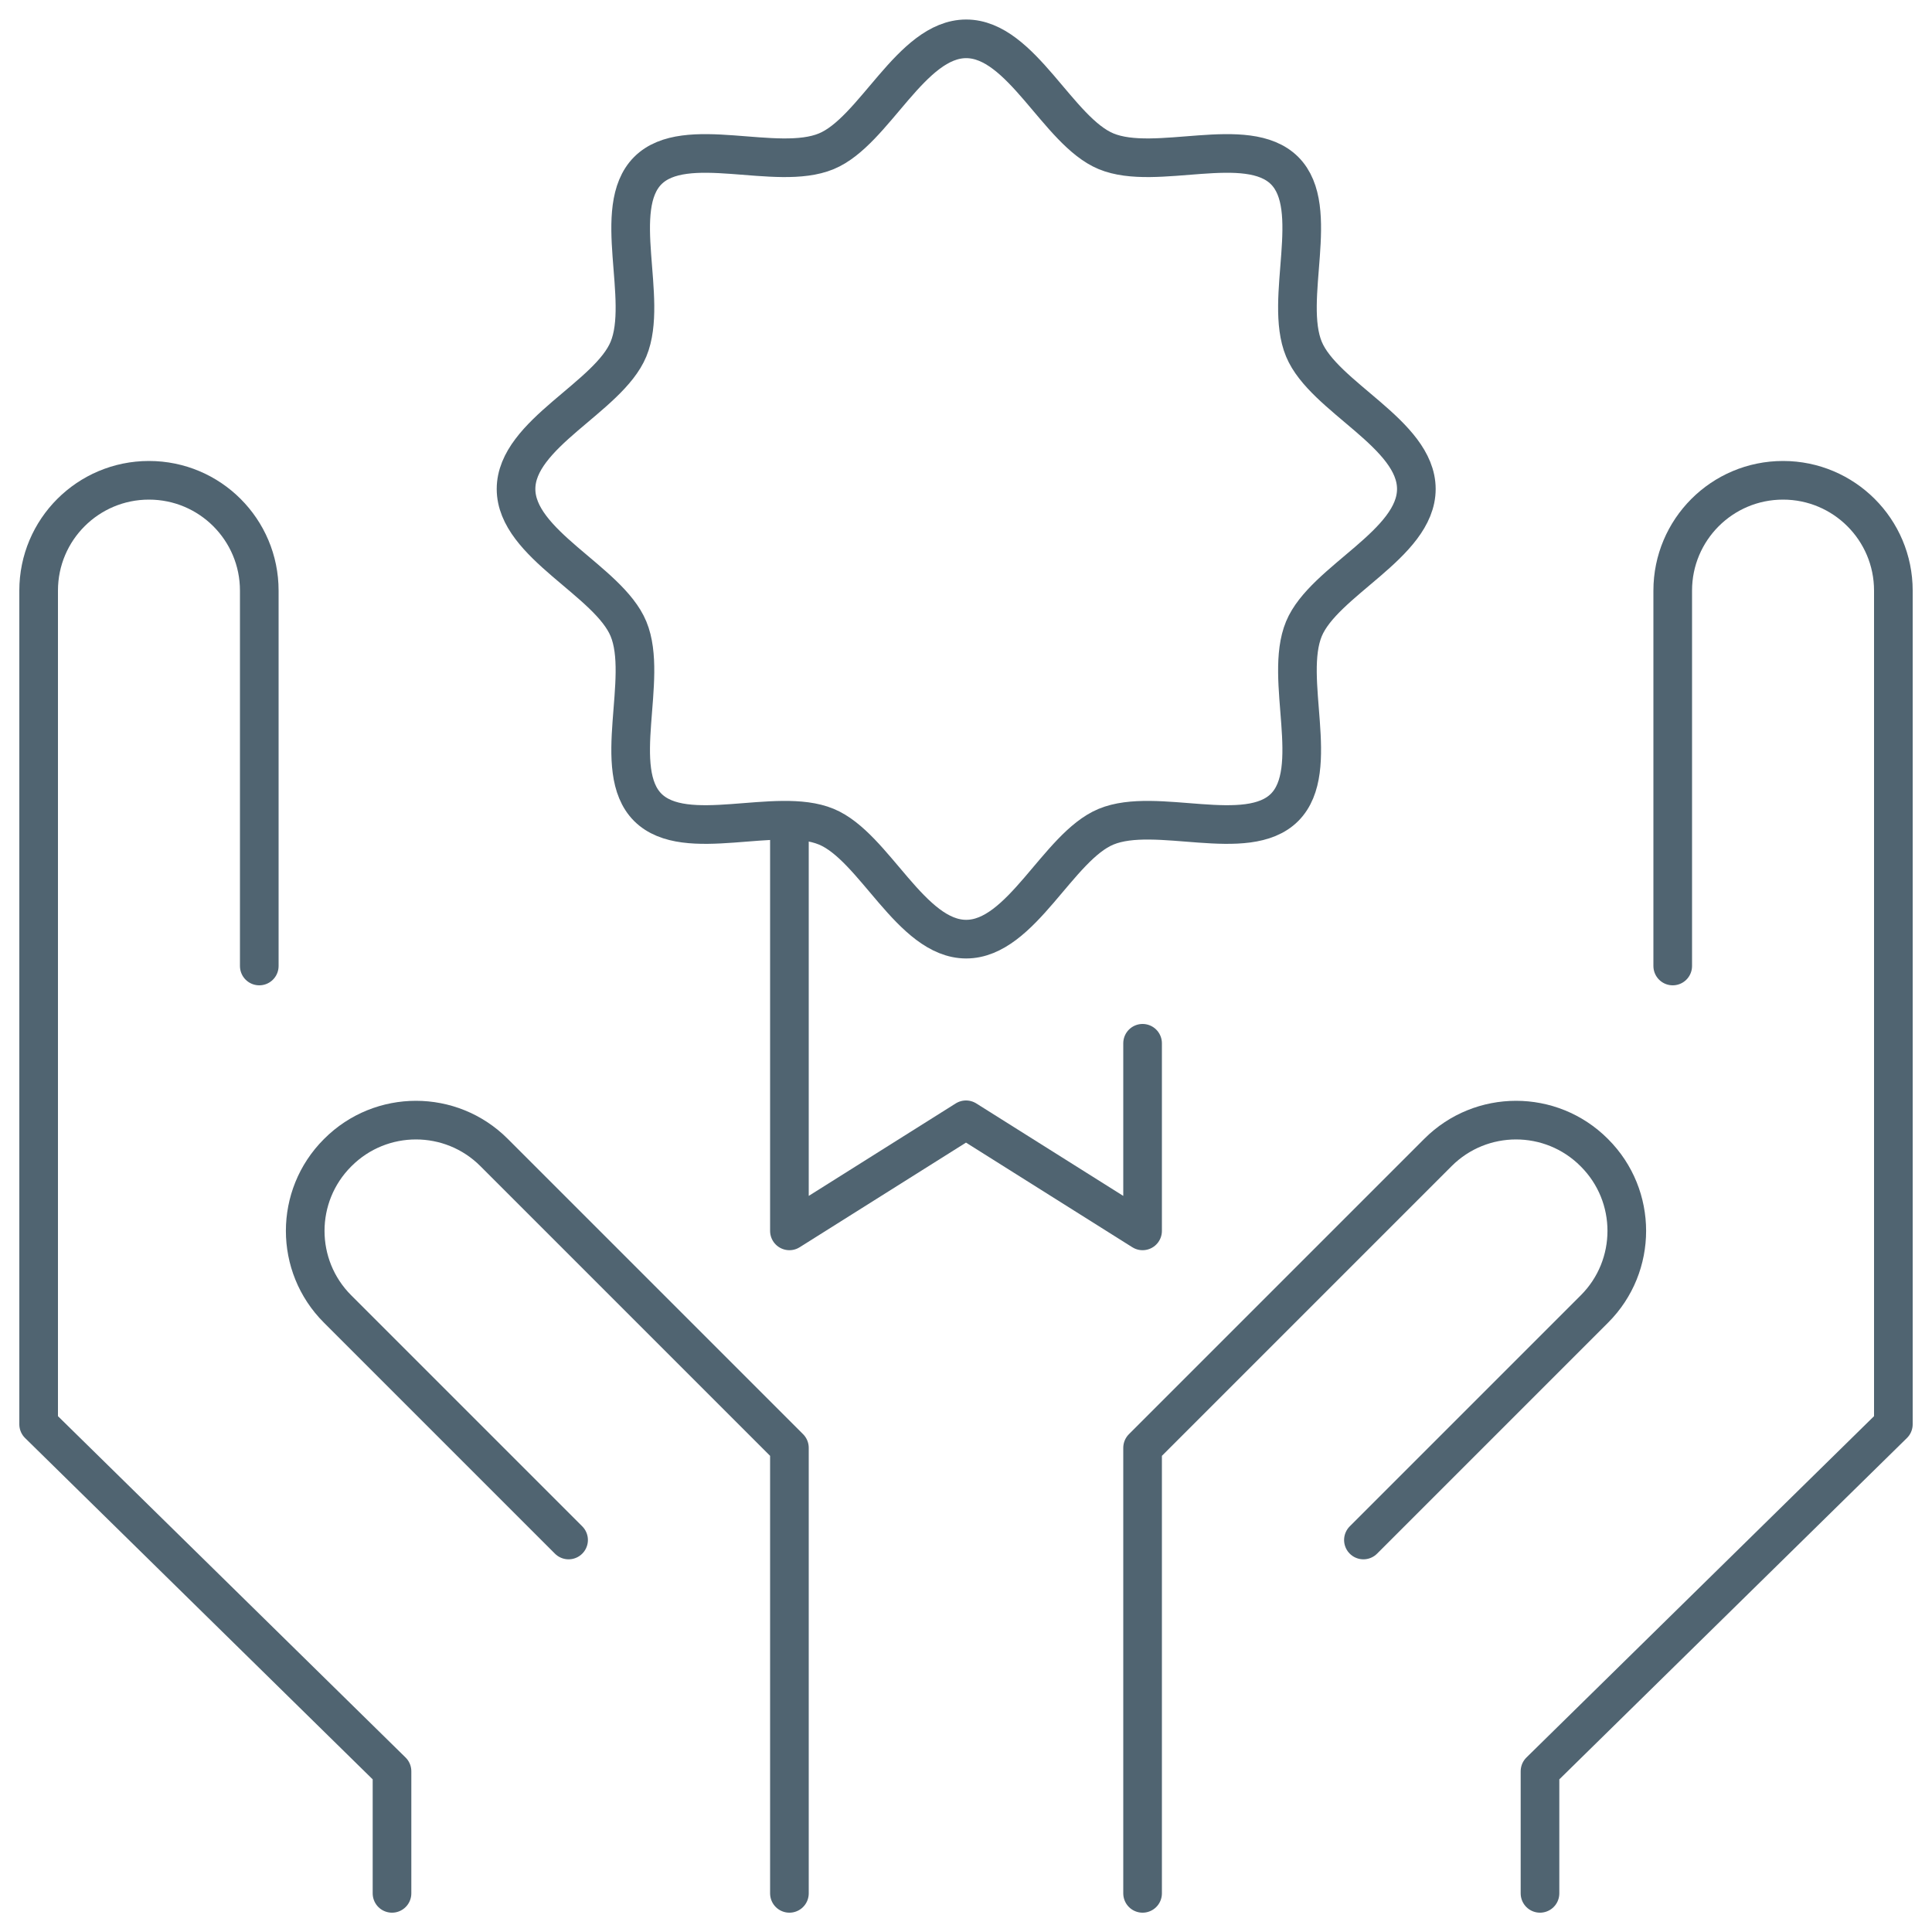 <?xml version="1.0" encoding="UTF-8"?><svg id="a" xmlns="http://www.w3.org/2000/svg" viewBox="0 0 100 100"><path d="M59.14,98v-23.06l15.29-15.29c2.23-2.23,5.85-2.23,8.08,0l.02.02c2.23,2.23,2.23,5.85,0,8.08l-11.96,11.96" style="fill:none; stroke:#506471; stroke-linecap:round; stroke-linejoin:round; stroke-width:2px;"/><path d="M79.71,98v-6.32l18.29-17.96V30.57c0-3.16-2.56-5.71-5.71-5.71h0c-3.16,0-5.71,2.56-5.71,5.71v19.43" style="fill:none; stroke:#506471; stroke-linecap:round; stroke-linejoin:round; stroke-width:2px;"/><path d="M40.86,98v-23.06s-15.29-15.29-15.29-15.29c-2.23-2.23-5.85-2.23-8.08,0l-.02.02c-2.23,2.23-2.23,5.85,0,8.08l11.96,11.96" style="fill:none; stroke:#506471; stroke-linecap:round; stroke-linejoin:round; stroke-width:2px;"/><path d="M20.29,98v-6.32S2,73.72,2,73.72V30.57c0-3.16,2.56-5.71,5.71-5.71h0c3.16,0,5.71,2.56,5.71,5.71v19.43" style="fill:none; stroke:#506471; stroke-linecap:round; stroke-linejoin:round; stroke-width:2px;"/><path d="M73.31,25.31c0,2.86-4.79,4.75-5.82,7.24-1.07,2.58.94,7.29-1,9.24-1.94,1.94-6.66-.07-9.24,1-2.49,1.03-4.38,5.82-7.24,5.82s-4.75-4.79-7.24-5.82c-2.58-1.07-7.29.94-9.24-1-1.94-1.94.07-6.66-1-9.24-1.03-2.49-5.82-4.38-5.82-7.24s4.79-4.75,5.82-7.24c1.07-2.58-.94-7.29,1-9.24,1.94-1.94,6.66.07,9.24-1,2.49-1.03,4.38-5.82,7.24-5.82s4.75,4.79,7.24,5.82c2.58,1.07,7.29-.94,9.24,1,1.94,1.94-.07,6.66,1,9.24,1.03,2.49,5.82,4.38,5.82,7.24Z" style="fill:none; stroke:#506471; stroke-linecap:round; stroke-linejoin:round; stroke-width:2px;"/><polyline points="59.14 54 59.14 63.71 50 57.96 40.86 63.71 40.86 43.05" style="fill:none; stroke:#506471; stroke-linecap:round; stroke-linejoin:round; stroke-width:2px;"/></svg>